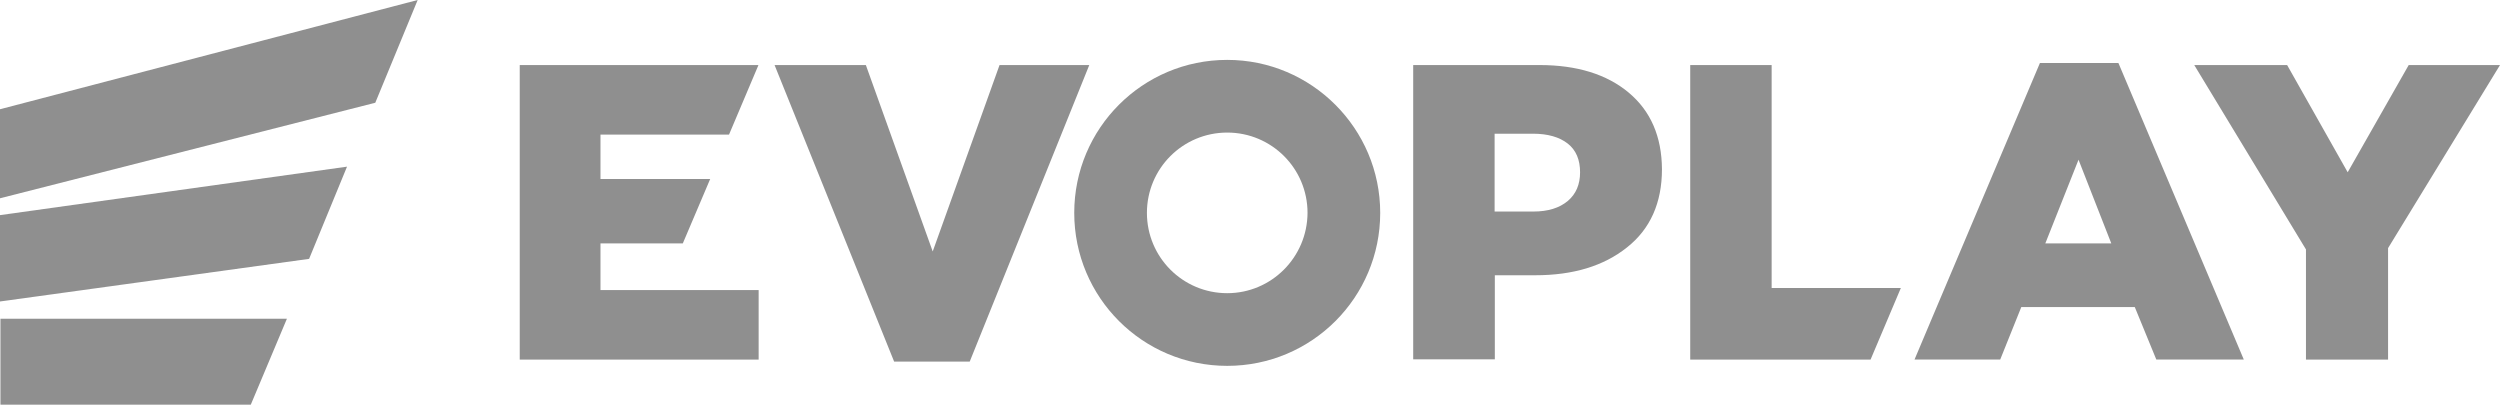 <?xml version="1.0" encoding="UTF-8"?>
<svg id="Warstwa_2" data-name="Warstwa 2" xmlns="http://www.w3.org/2000/svg" viewBox="0 0 123.559 20">
  <defs>
    <style>
      .cls-1 {
        fill: #8f8f8f;
      }
    </style>
  </defs>
  <g id="Warstwa_1-2" data-name="Warstwa 1">
    <g>
      <polygon class="cls-1" points=".022 20 12.395 20 14.18 15.754 .022 15.754 .022 20"/>
      <polygon class="cls-1" points="0 14.9 15.277 12.794 17.151 8.237 0 10.632 0 14.9"/>
      <polygon class="cls-1" points="0 9.8 18.548 5.078 20.643 0 0 5.399 0 9.8"/>
      <polygon class="cls-1" points="29.678 12.029 33.747 12.029 35.1 8.847 29.678 8.847 29.678 6.652 36.031 6.652 37.472 3.248 37.483 3.215 25.687 3.215 25.687 17.772 37.495 17.772 37.495 14.335 29.678 14.335 29.678 12.029"/>
      <path class="cls-1" d="M80.499,4.579c-1.087-.909-2.561-1.364-4.412-1.364h-6.242v14.546h4.035v-4.157h1.996c1.874,0,3.381-.455,4.534-1.375,1.153-.909,1.73-2.206,1.73-3.869-.011-1.607-.554-2.871-1.641-3.78M77.483,9.934c-.41.344-.976.521-1.696.521h-1.918v-3.847h1.896c.732,0,1.308.166,1.718.488s.61.798.61,1.419c0,.599-.2,1.075-.61,1.419"/>
      <polygon class="cls-1" points="87.561 3.215 83.537 3.215 83.537 17.772 92.45 17.772 93.947 14.235 87.561 14.235 87.561 3.215"/>
      <path class="cls-1" d="M100.82,3.115l-5.211,12.317-.987,2.339h4.235l1.042-2.594h5.61l1.064,2.594h4.324l-6.197-14.656h-3.88ZM101.087,12.029l1.641-4.135,1.619,4.135h-3.259Z"/>
      <polygon class="cls-1" points="119.047 3.215 116.031 8.514 113.038 3.215 108.448 3.215 113.969 12.328 113.969 17.772 118.027 17.772 118.027 12.262 123.559 3.215 119.047 3.215"/>
      <polygon class="cls-1" points="49.401 3.215 46.098 12.428 42.794 3.215 38.282 3.215 44.191 17.871 47.927 17.871 53.836 3.215 49.401 3.215"/>
      <path class="cls-1" d="M60.654,2.96c-4.18,0-7.561,3.381-7.561,7.561s3.381,7.561,7.561,7.561,7.561-3.381,7.561-7.561c0-4.168-3.393-7.561-7.561-7.561M60.654,14.49c-2.195,0-3.969-1.774-3.969-3.969s1.774-3.969,3.969-3.969,3.969,1.774,3.969,3.969c-.011,2.195-1.785,3.969-3.969,3.969"/>
    </g>
  </g>
</svg>